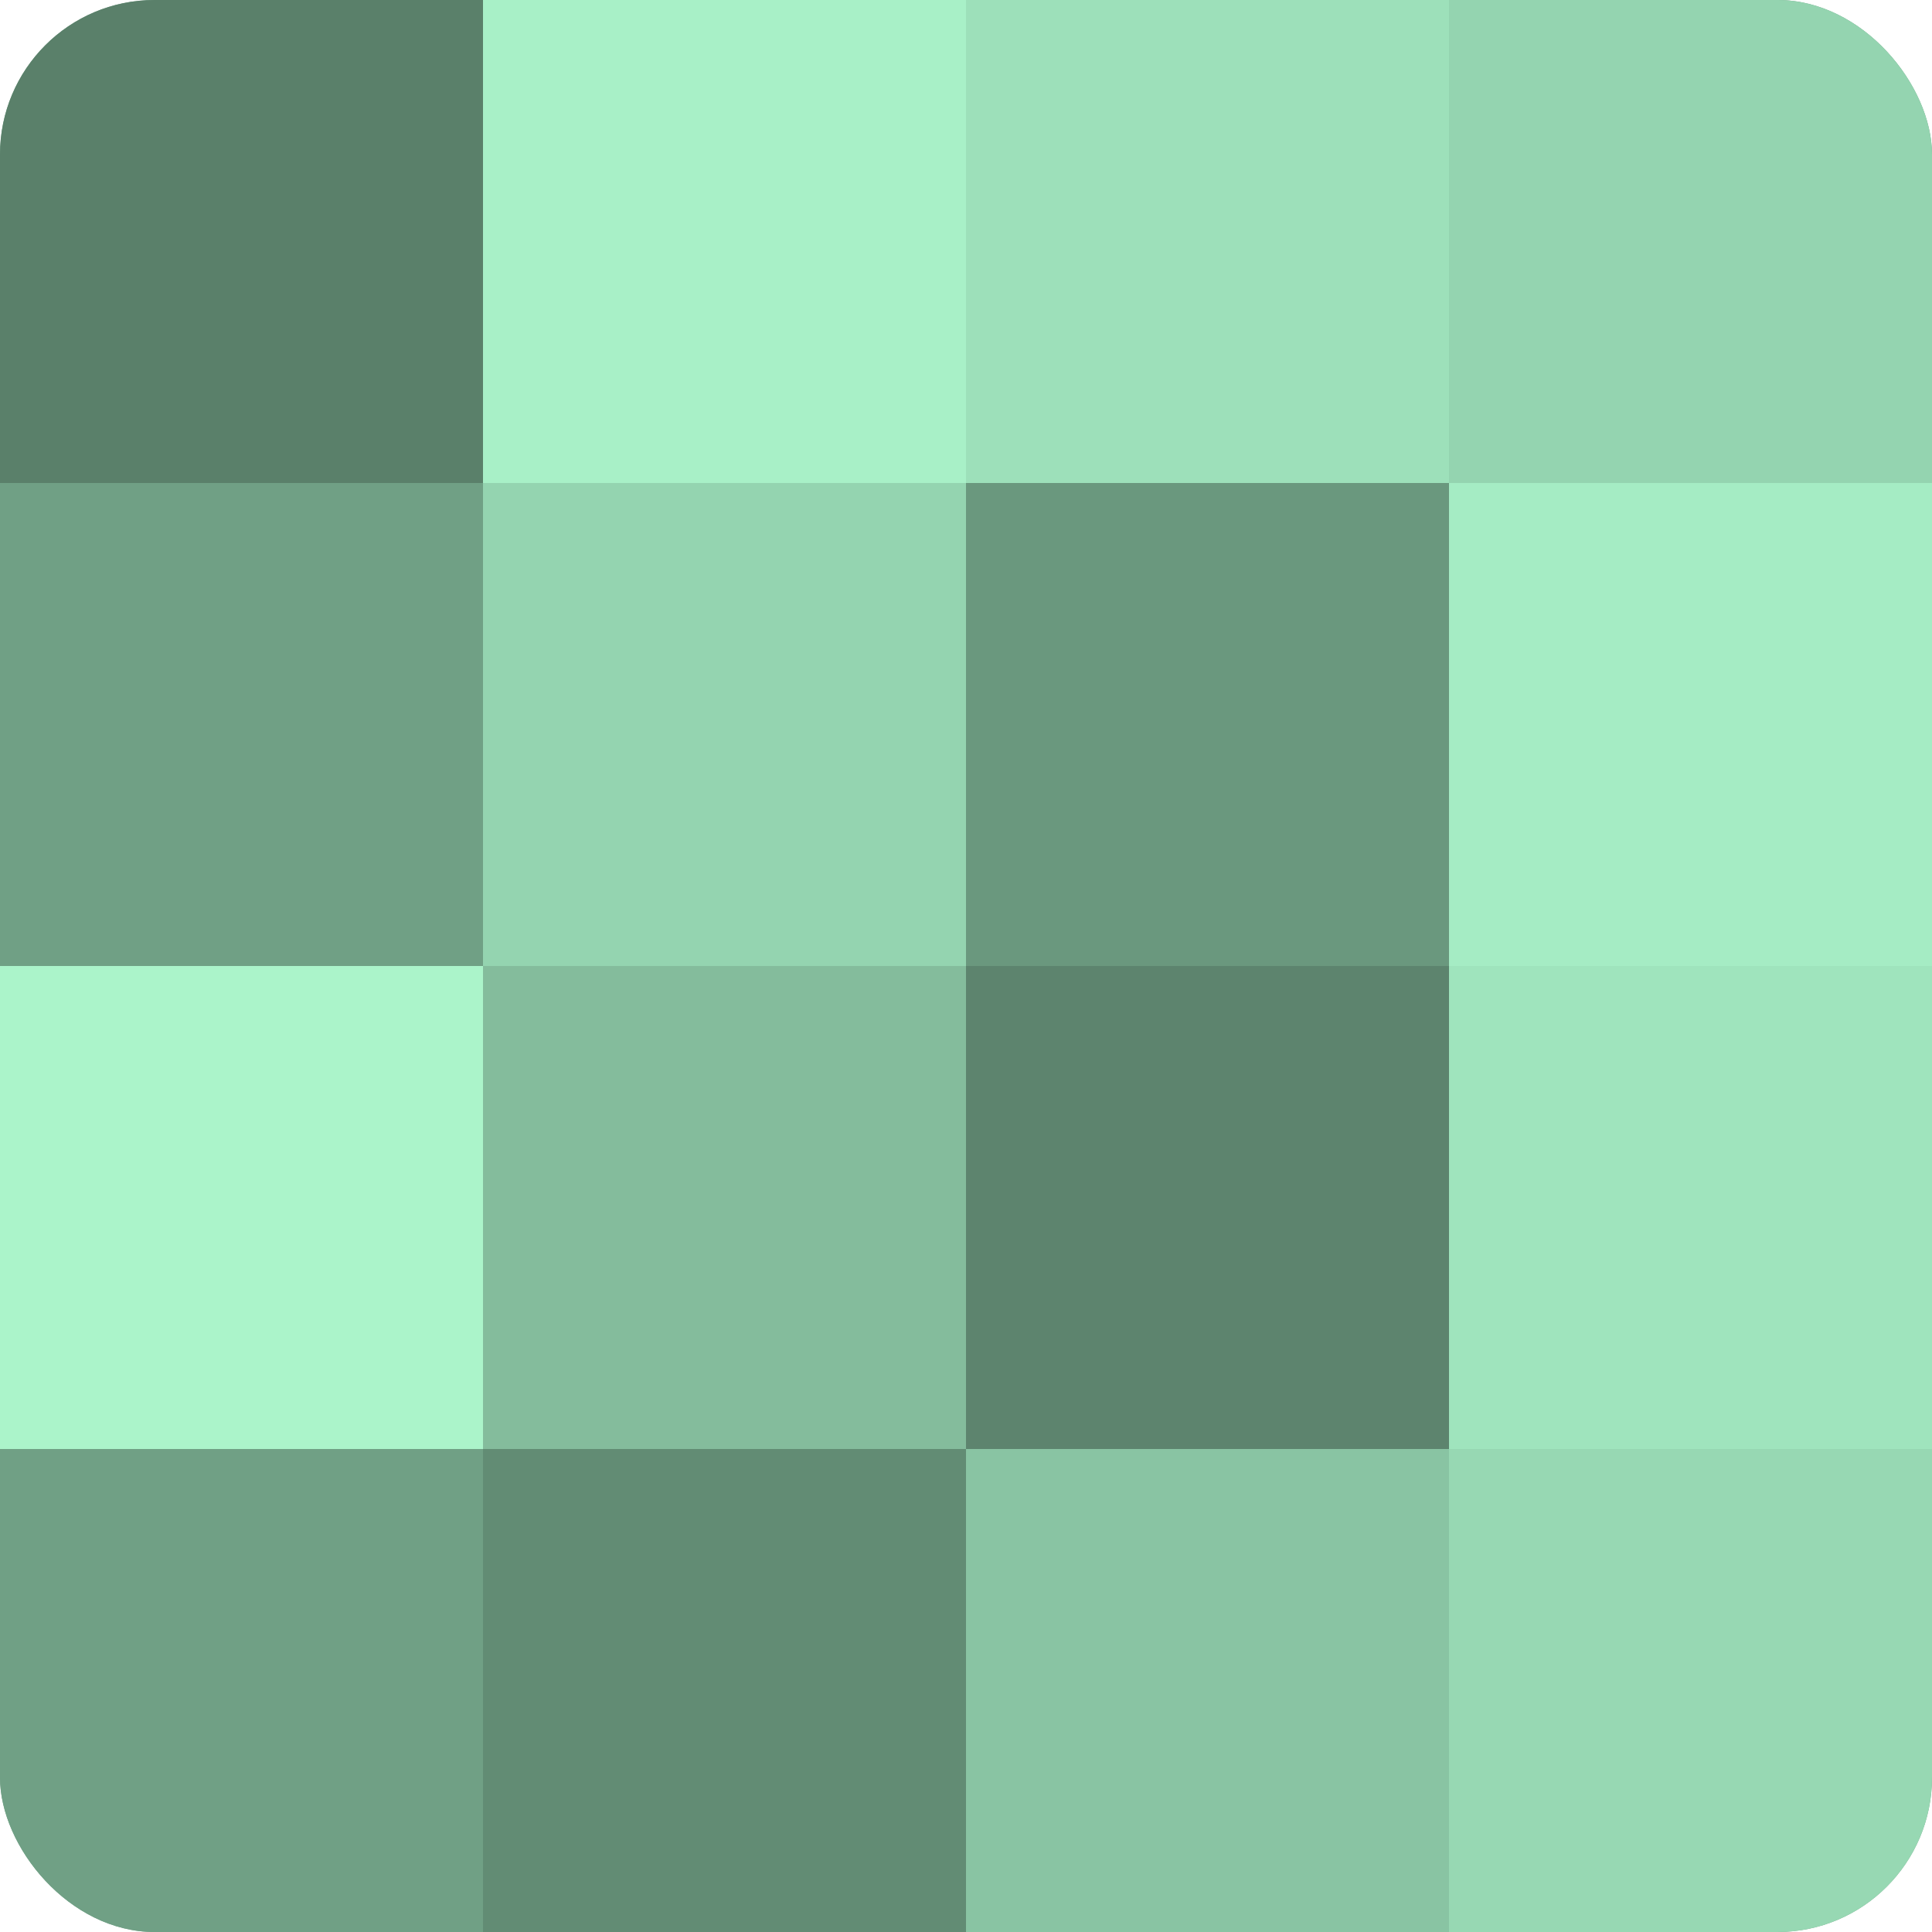 <?xml version="1.0" encoding="UTF-8"?>
<svg xmlns="http://www.w3.org/2000/svg" width="60" height="60" viewBox="0 0 100 100" preserveAspectRatio="xMidYMid meet"><defs><clipPath id="c" width="100" height="100"><rect width="100" height="100" rx="8" ry="8"/></clipPath></defs><g clip-path="url(#c)"><rect width="100" height="100" fill="#70a085"/><rect width="25" height="25" fill="#5a806a"/><rect y="25" width="25" height="25" fill="#70a085"/><rect y="50" width="25" height="25" fill="#abf4ca"/><rect y="75" width="25" height="25" fill="#70a085"/><rect x="25" width="25" height="25" fill="#a8f0c7"/><rect x="25" y="25" width="25" height="25" fill="#94d4b0"/><rect x="25" y="50" width="25" height="25" fill="#84bc9c"/><rect x="25" y="75" width="25" height="25" fill="#628c74"/><rect x="50" width="25" height="25" fill="#9de0ba"/><rect x="50" y="25" width="25" height="25" fill="#6a987e"/><rect x="50" y="50" width="25" height="25" fill="#5d846e"/><rect x="50" y="75" width="25" height="25" fill="#89c4a3"/><rect x="75" width="25" height="25" fill="#94d4b0"/><rect x="75" y="25" width="25" height="25" fill="#a5ecc4"/><rect x="75" y="50" width="25" height="25" fill="#9fe4bd"/><rect x="75" y="75" width="25" height="25" fill="#97d8b3"/></g></svg>
